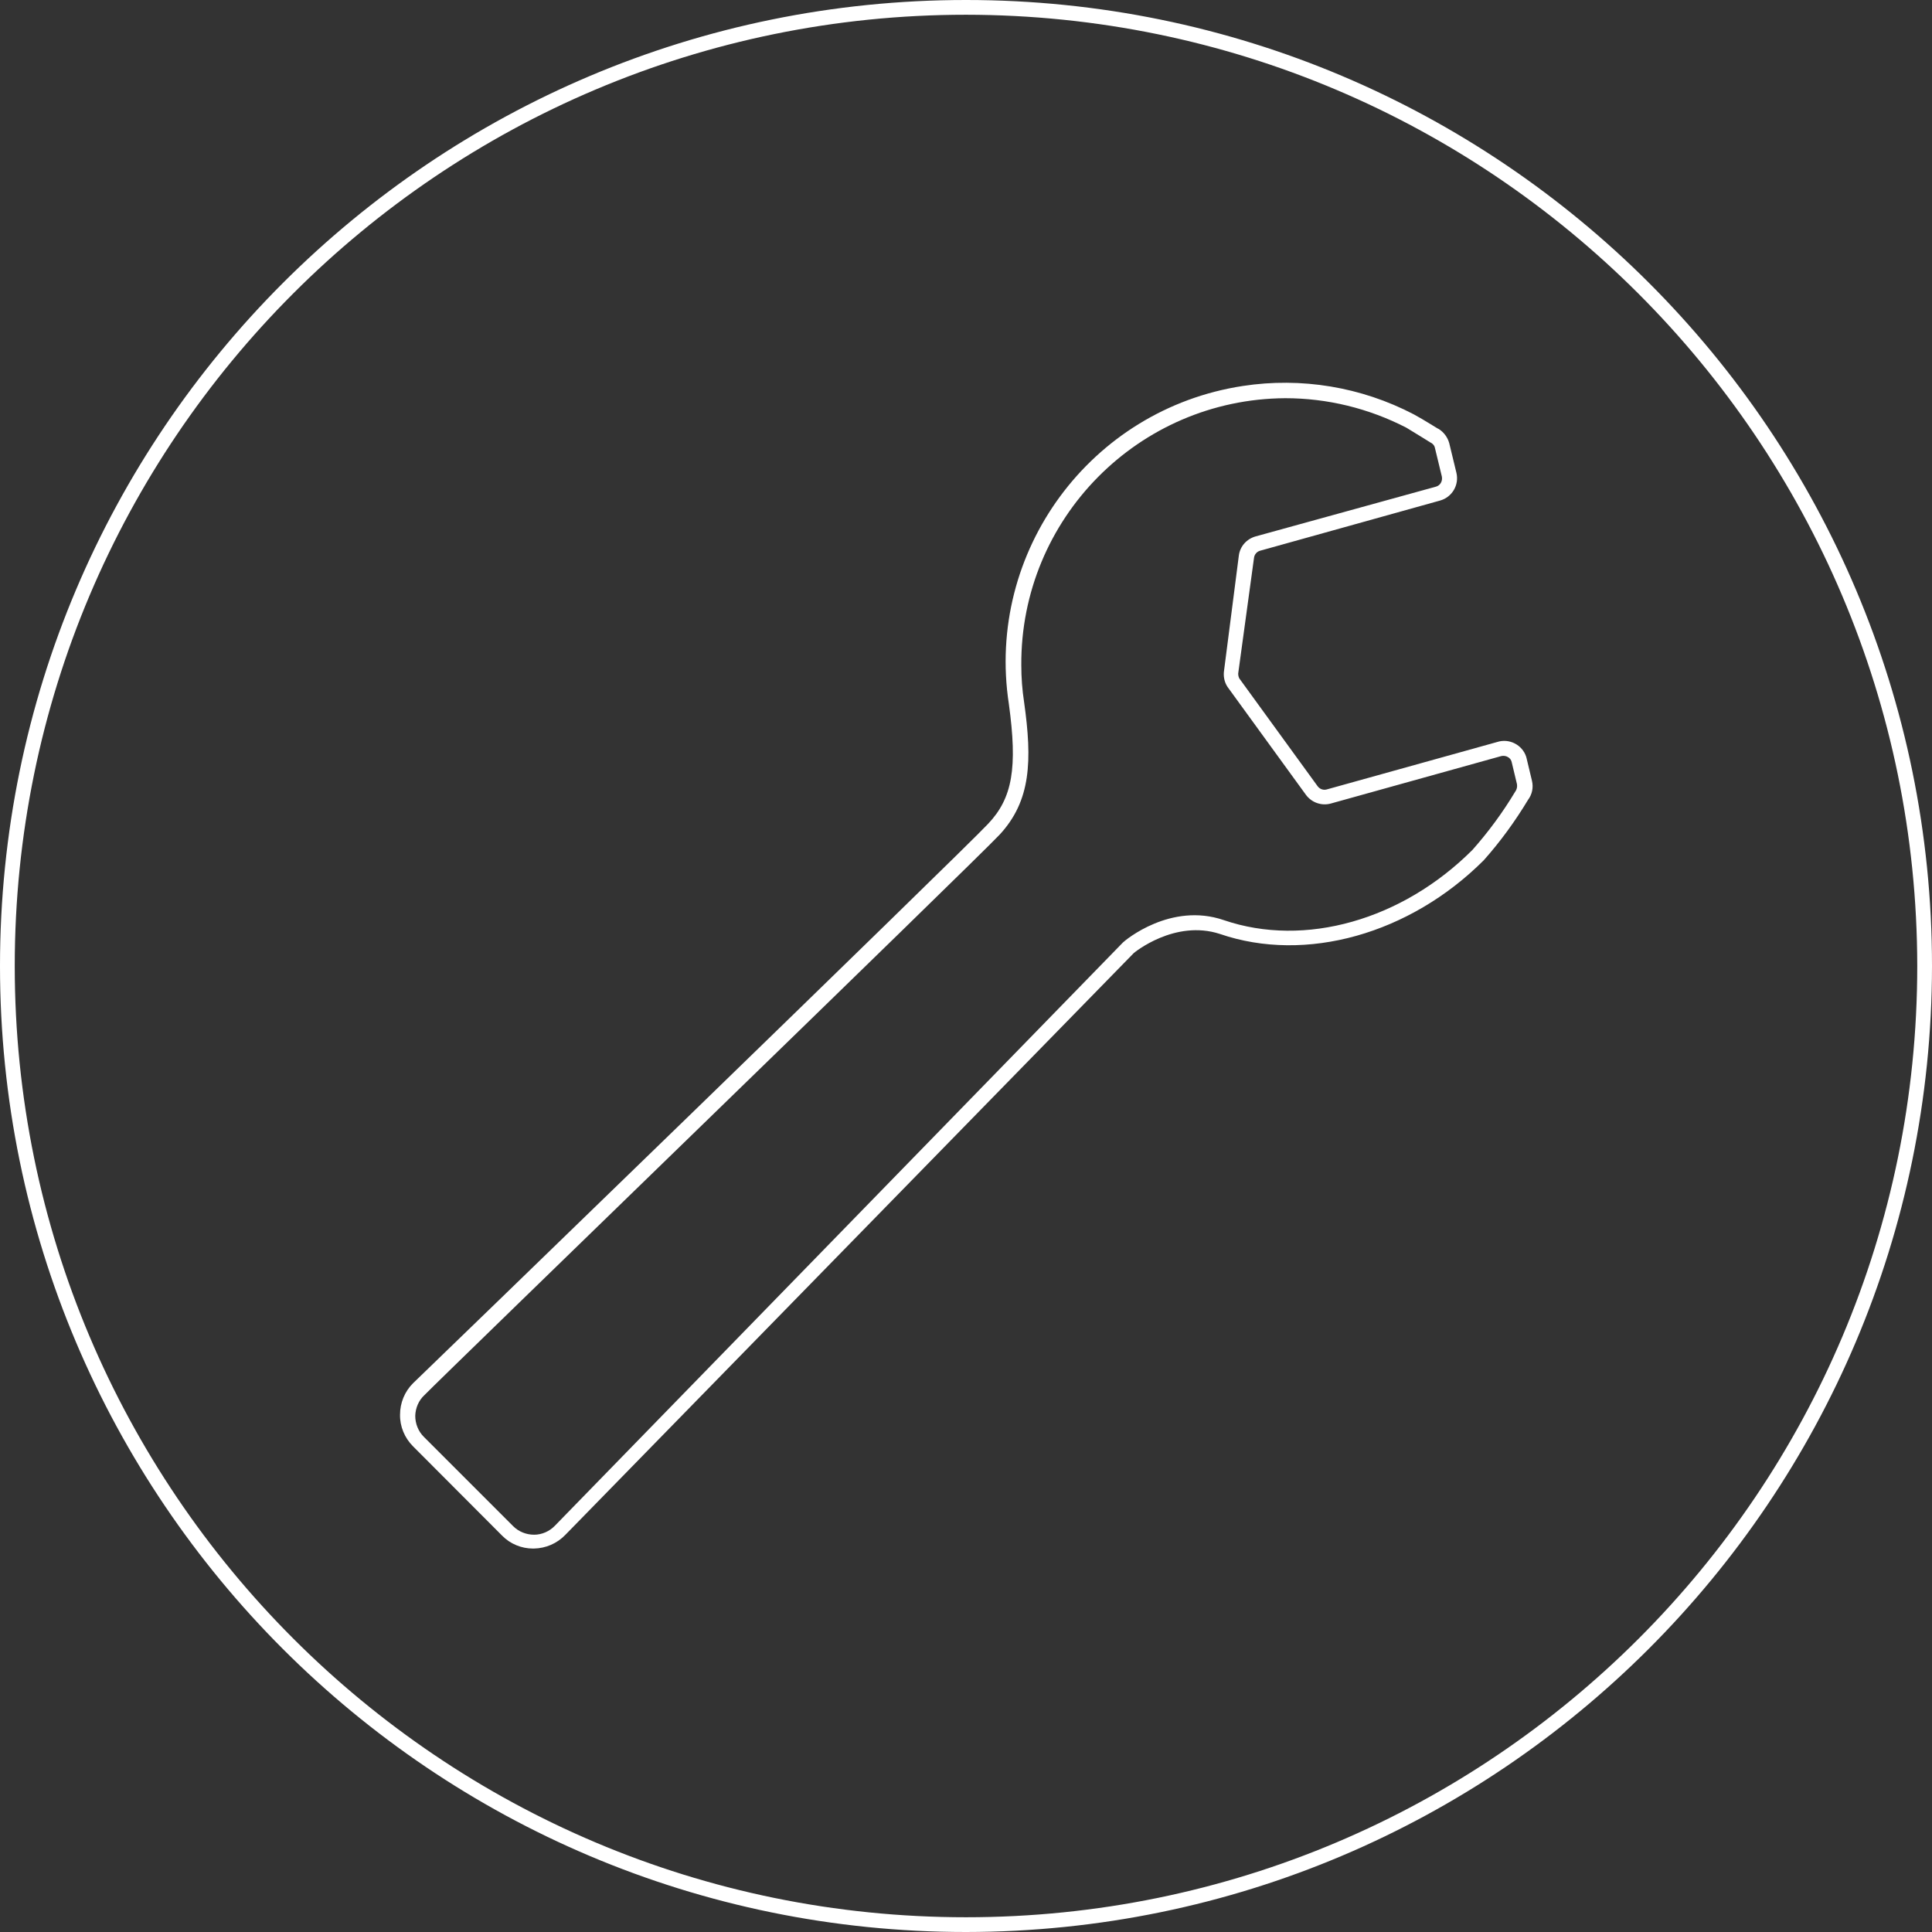 <?xml version="1.0" encoding="UTF-8"?><svg id="_レイヤー_2" xmlns="http://www.w3.org/2000/svg" viewBox="0 0 83.84 83.84"><rect x="0" y="0" width="83.84" height="83.84" fill="#333333" stroke="none"/><defs><style>.cls-1{fill:#fff;}</style></defs><g id="layout"><g id="Layer_2"><g id="_レイヤー_1-2"><path class="cls-1" d="M23.13,67.2c-.5,0-.99-.2-1.34-.56l-3.87-3.88c-.36-.36-.57-.86-.56-1.37,0-.51.2-1,.56-1.36.24-.22,23.8-23.04,24.96-24.28,1.06-1.12,1.28-2.43.9-5.2-1.01-6.61,3.54-12.79,10.15-13.8,2.54-.39,5.14.04,7.42,1.23.45.24,1.06.64,1.09.64.22.14.38.36.45.61l.31,1.28c.13.53-.18,1.06-.7,1.21l-7.82,2.18c-.14.04-.24.16-.26.3l-.68,4.97c-.02.09,0,.19.04.27l3.4,4.68c.09.12.24.18.39.14l7.4-2.06c.52-.17,1.09.12,1.26.64,0,.03.02.05.02.08l.23.96c.07.29.01.59-.17.83-.56.93-1.2,1.81-1.92,2.62-3.2,3.2-7.72,4.48-11.45,3.2-1.96-.64-3.72.81-3.74.83l-24.67,25.25c-.36.37-.84.58-1.36.59h-.03ZM55.77,17.28c-6.36.04-11.49,5.23-11.45,11.59,0,.53.04,1.07.12,1.59.36,2.56.3,4.29-1.06,5.76-1.18,1.25-24.02,23.36-24.96,24.32-.25.23-.39.56-.4.9,0,.34.13.67.37.91l3.88,3.88c.24.24.57.37.91.37.34,0,.67-.15.9-.39l24.65-25.31c.1-.1,2.08-1.76,4.38-.97,3.51,1.2,7.74,0,10.79-3.05.69-.78,1.31-1.62,1.85-2.52.07-.09.1-.21.08-.33l-.23-.96c-.02-.1-.09-.18-.17-.22-.08-.05-.19-.06-.28-.04l-7.4,2.06c-.4.11-.83-.04-1.08-.38l-3.4-4.68c-.14-.21-.19-.47-.15-.72l.64-4.98c.05-.4.34-.72.72-.83l7.83-2.16c.19-.05.3-.24.26-.44l-.31-1.28c-.03-.09-.1-.16-.19-.2,0,0-.64-.4-1.04-.64-1.63-.84-3.43-1.28-5.26-1.28h-.01Z"/><path class="cls-1" d="M41.92,83.84C18.77,83.84,0,65.07,0,41.92S18.77,0,41.92,0s41.92,18.77,41.92,41.92c-.02,23.14-18.78,41.9-41.92,41.92ZM41.92.64C19.12.64.64,19.12.64,41.92s18.48,41.28,41.28,41.28,41.28-18.48,41.28-41.28c-.02-22.79-18.49-41.26-41.28-41.28Z"/></g></g></g></svg>